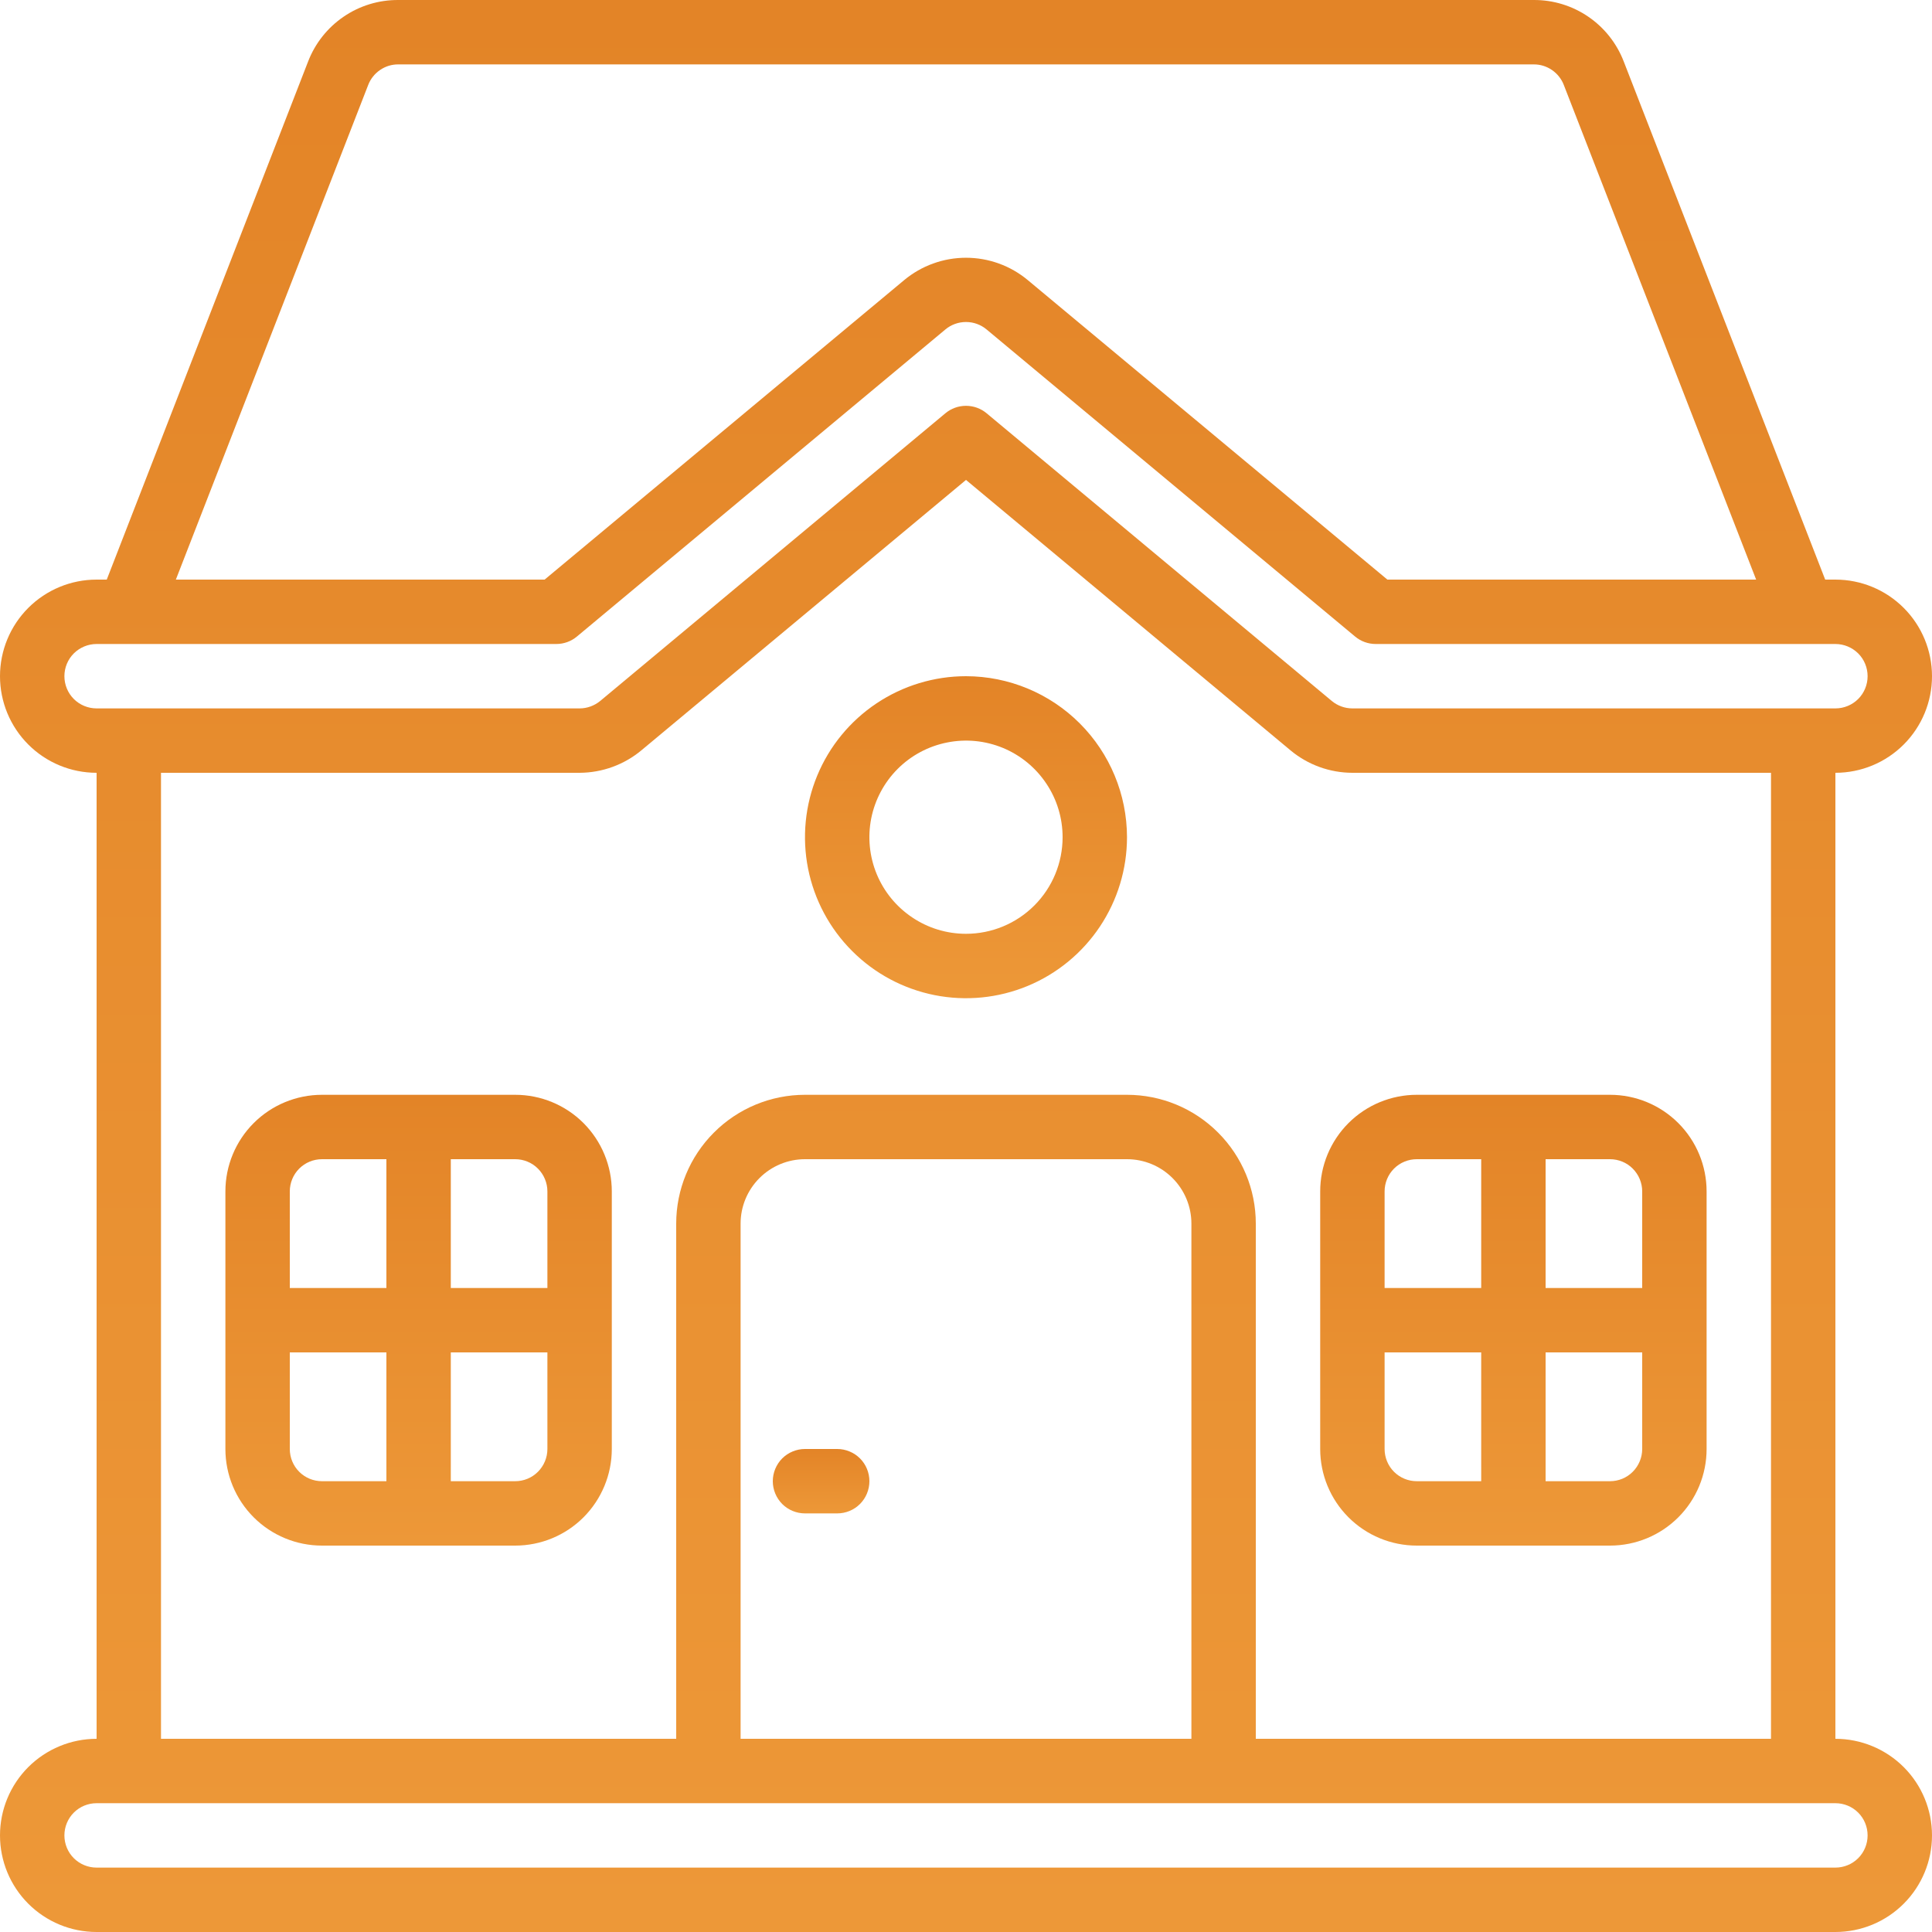 <svg width="39" height="39" viewBox="0 0 39 39" fill="none" xmlns="http://www.w3.org/2000/svg">
<path d="M39 13.65C39 13.133 38.795 12.637 38.429 12.271C38.063 11.905 37.567 11.7 37.05 11.7H36.844L32.778 1.243C32.637 0.876 32.388 0.56 32.063 0.338C31.739 0.116 31.354 -0.002 30.961 3.63034e-05H8.039C7.645 -0.002 7.26 0.115 6.935 0.338C6.61 0.56 6.36 0.876 6.219 1.243L2.155 11.7H1.95C1.433 11.7 0.937 11.905 0.571 12.271C0.205 12.637 0 13.133 0 13.65C0 14.167 0.205 14.663 0.571 15.029C0.937 15.395 1.433 15.6 1.95 15.6V35.1C1.433 35.1 0.937 35.306 0.571 35.671C0.205 36.037 0 36.533 0 37.05C0 37.567 0.205 38.063 0.571 38.429C0.937 38.795 1.433 39 1.95 39H37.05C37.567 39 38.063 38.795 38.429 38.429C38.795 38.063 39 37.567 39 37.05C39 36.533 38.795 36.037 38.429 35.671C38.063 35.306 37.567 35.1 37.05 35.1V15.6C37.567 15.6 38.063 15.395 38.429 15.029C38.795 14.663 39 14.167 39 13.65ZM7.433 1.714C7.48 1.592 7.564 1.487 7.672 1.413C7.78 1.339 7.908 1.299 8.039 1.3H30.961C31.092 1.299 31.22 1.339 31.328 1.413C31.436 1.487 31.52 1.592 31.567 1.714L35.45 11.7H28.006L20.748 5.655C20.398 5.363 19.956 5.203 19.5 5.203C19.044 5.203 18.602 5.363 18.251 5.655L10.994 11.7H3.55L7.433 1.714ZM1.3 13.65C1.3 13.478 1.368 13.312 1.49 13.19C1.612 13.069 1.778 13 1.95 13H11.229C11.382 13 11.529 12.947 11.646 12.849L19.083 6.651C19.2 6.553 19.348 6.5 19.5 6.5C19.652 6.5 19.799 6.553 19.916 6.651L27.354 12.849C27.471 12.947 27.618 13 27.771 13H37.05C37.222 13 37.388 13.069 37.51 13.19C37.632 13.312 37.7 13.478 37.7 13.65C37.7 13.822 37.632 13.988 37.51 14.11C37.388 14.232 37.222 14.3 37.05 14.3H27.3C27.148 14.3 27.001 14.247 26.884 14.15L19.917 8.343C19.8 8.245 19.652 8.192 19.5 8.192C19.348 8.192 19.2 8.245 19.083 8.343L12.117 14.149C11.999 14.246 11.852 14.3 11.7 14.3H1.95C1.778 14.3 1.612 14.232 1.49 14.11C1.368 13.988 1.3 13.822 1.3 13.65ZM37.7 37.05C37.7 37.222 37.632 37.388 37.51 37.51C37.388 37.632 37.222 37.7 37.05 37.7H1.95C1.778 37.7 1.612 37.632 1.49 37.51C1.368 37.388 1.3 37.222 1.3 37.05C1.3 36.878 1.368 36.712 1.49 36.59C1.612 36.468 1.778 36.4 1.95 36.4H37.05C37.222 36.4 37.388 36.468 37.51 36.59C37.632 36.712 37.7 36.878 37.7 37.05ZM24.05 35.1H14.95V24.7C14.95 24.355 15.087 24.025 15.331 23.781C15.575 23.537 15.905 23.4 16.25 23.4H22.75C23.095 23.4 23.425 23.537 23.669 23.781C23.913 24.025 24.05 24.355 24.05 24.7V35.1ZM35.75 35.1H25.35V24.7C25.35 24.011 25.076 23.349 24.588 22.862C24.101 22.374 23.44 22.1 22.75 22.1H16.25C15.56 22.1 14.899 22.374 14.412 22.862C13.924 23.349 13.65 24.011 13.65 24.7V35.1H3.25V15.6H11.7C12.156 15.598 12.598 15.438 12.949 15.145L19.5 9.688L26.052 15.148C26.403 15.44 26.844 15.599 27.3 15.6H35.75V35.1Z" fill="url(#paint0_linear_129_90)"/>
<path d="M19.5 13.65C18.857 13.65 18.229 13.841 17.694 14.198C17.16 14.555 16.743 15.062 16.497 15.656C16.251 16.25 16.187 16.904 16.312 17.534C16.438 18.165 16.747 18.744 17.202 19.198C17.656 19.653 18.235 19.962 18.866 20.088C19.496 20.213 20.15 20.149 20.744 19.903C21.338 19.657 21.845 19.24 22.202 18.706C22.559 18.171 22.75 17.543 22.75 16.9C22.749 16.038 22.406 15.212 21.797 14.603C21.188 13.994 20.362 13.651 19.5 13.65ZM19.5 18.85C19.114 18.85 18.737 18.736 18.417 18.521C18.096 18.307 17.846 18.003 17.698 17.646C17.551 17.29 17.512 16.898 17.587 16.52C17.663 16.141 17.848 15.794 18.121 15.521C18.394 15.248 18.741 15.063 19.12 14.988C19.498 14.912 19.89 14.951 20.246 15.098C20.603 15.246 20.907 15.496 21.121 15.817C21.336 16.137 21.45 16.514 21.45 16.9C21.45 17.417 21.245 17.913 20.879 18.279C20.513 18.645 20.017 18.85 19.5 18.85Z" fill="url(#paint1_linear_129_90)"/>
<path d="M16.9 29.25H16.25C16.078 29.25 15.912 29.319 15.79 29.44C15.669 29.562 15.6 29.728 15.6 29.9C15.6 30.072 15.669 30.238 15.79 30.36C15.912 30.482 16.078 30.55 16.25 30.55H16.9C17.073 30.55 17.238 30.482 17.36 30.36C17.482 30.238 17.55 30.072 17.55 29.9C17.55 29.728 17.482 29.562 17.36 29.44C17.238 29.319 17.073 29.25 16.9 29.25Z" fill="url(#paint2_linear_129_90)"/>
<path d="M10.4 22.1H6.5C5.983 22.1 5.487 22.305 5.121 22.671C4.755 23.037 4.55 23.533 4.55 24.05V29.25C4.55 29.767 4.755 30.263 5.121 30.629C5.487 30.995 5.983 31.2 6.5 31.2H10.4C10.917 31.2 11.413 30.995 11.779 30.629C12.144 30.263 12.35 29.767 12.35 29.25V24.05C12.35 23.533 12.144 23.037 11.779 22.671C11.413 22.305 10.917 22.1 10.4 22.1ZM11.05 24.05V26H9.1V23.4H10.4C10.572 23.4 10.738 23.468 10.859 23.59C10.981 23.712 11.05 23.878 11.05 24.05ZM6.5 23.4H7.8V26H5.85V24.05C5.85 23.878 5.918 23.712 6.04 23.59C6.162 23.468 6.327 23.4 6.5 23.4ZM5.85 29.25V27.3H7.8V29.9H6.5C6.327 29.9 6.162 29.832 6.04 29.71C5.918 29.588 5.85 29.422 5.85 29.25ZM10.4 29.9H9.1V27.3H11.05V29.25C11.05 29.422 10.981 29.588 10.859 29.71C10.738 29.832 10.572 29.9 10.4 29.9Z" fill="url(#paint3_linear_129_90)"/>
<path d="M26.65 24.05V29.25C26.65 29.767 26.855 30.263 27.221 30.629C27.587 30.995 28.083 31.2 28.6 31.2H32.5C33.017 31.2 33.513 30.995 33.879 30.629C34.245 30.263 34.45 29.767 34.45 29.25V24.05C34.45 23.533 34.245 23.037 33.879 22.671C33.513 22.305 33.017 22.1 32.5 22.1H28.6C28.083 22.1 27.587 22.305 27.221 22.671C26.855 23.037 26.65 23.533 26.65 24.05ZM27.95 29.25V27.3H29.9V29.9H28.6C28.427 29.9 28.262 29.832 28.14 29.71C28.018 29.588 27.95 29.422 27.95 29.25ZM32.5 29.9H31.2V27.3H33.15V29.25C33.15 29.422 33.081 29.588 32.959 29.71C32.838 29.832 32.672 29.9 32.5 29.9ZM33.15 24.05V26H31.2V23.4H32.5C32.672 23.4 32.838 23.468 32.959 23.59C33.081 23.712 33.15 23.878 33.15 24.05ZM28.6 23.4H29.9V26H27.95V24.05C27.95 23.878 28.018 23.712 28.14 23.59C28.262 23.468 28.427 23.4 28.6 23.4Z" fill="url(#paint4_linear_129_90)"/>
<defs>
<linearGradient id="paint0_linear_129_90" x1="19.5" y1="0" x2="19.5" y2="39" gradientUnits="userSpaceOnUse">
<stop stop-color="#E38427"/>
<stop offset="1" stop-color="#ED9838"/>
</linearGradient>
<linearGradient id="paint1_linear_129_90" x1="19.5" y1="13.65" x2="19.5" y2="20.15" gradientUnits="userSpaceOnUse">
<stop stop-color="#E38427"/>
<stop offset="1" stop-color="#ED9838"/>
</linearGradient>
<linearGradient id="paint2_linear_129_90" x1="16.575" y1="29.25" x2="16.575" y2="30.55" gradientUnits="userSpaceOnUse">
<stop stop-color="#E38427"/>
<stop offset="1" stop-color="#ED9838"/>
</linearGradient>
<linearGradient id="paint3_linear_129_90" x1="8.45" y1="22.1" x2="8.45" y2="31.2" gradientUnits="userSpaceOnUse">
<stop stop-color="#E38427"/>
<stop offset="1" stop-color="#ED9838"/>
</linearGradient>
<linearGradient id="paint4_linear_129_90" x1="30.55" y1="22.1" x2="30.55" y2="31.2" gradientUnits="userSpaceOnUse">
<stop stop-color="#E38427"/>
<stop offset="1" stop-color="#ED9838"/>
</linearGradient>
</defs>
</svg>
